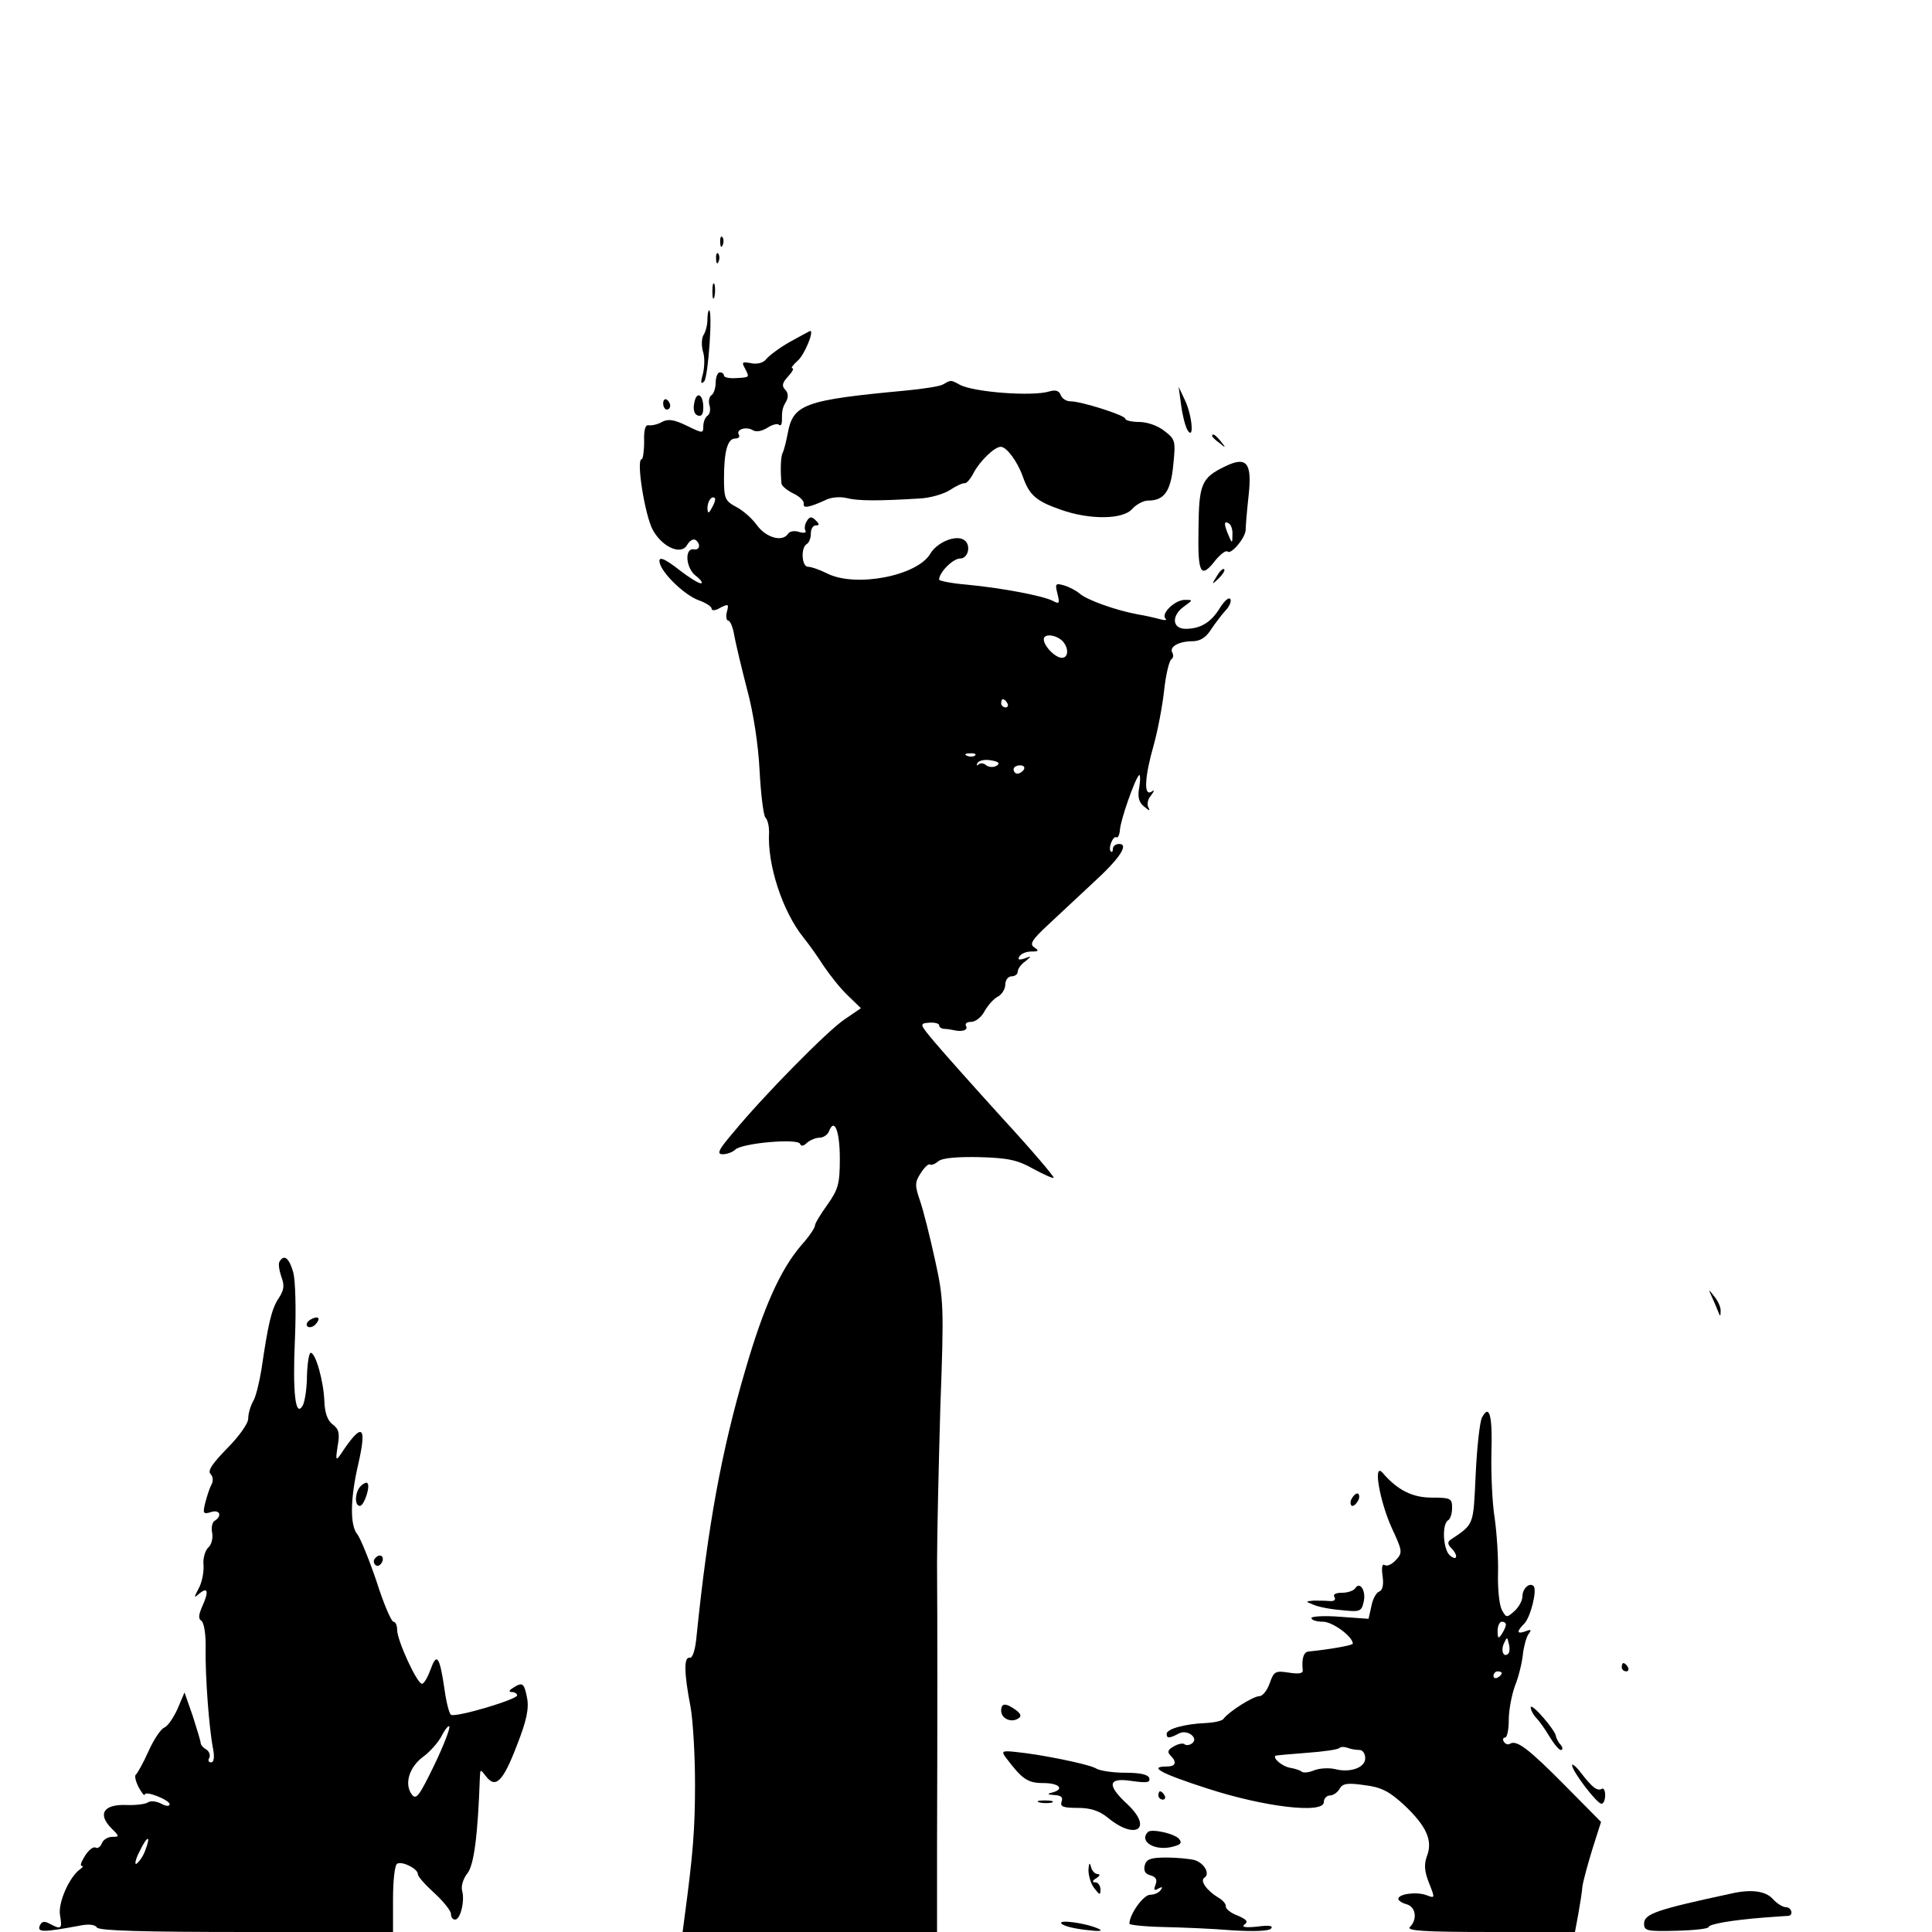 <?xml version="1.0" standalone="no"?>
<!DOCTYPE svg PUBLIC "-//W3C//DTD SVG 20010904//EN"
 "http://www.w3.org/TR/2001/REC-SVG-20010904/DTD/svg10.dtd">
<svg version="1.0" xmlns="http://www.w3.org/2000/svg"
 width="467pt" height="467pt" viewBox="0 0 467 467"
 preserveAspectRatio="xMidYMid meet">
<g transform="translate(0,467) scale(0.1,-0.1)"
fill="#000000" stroke="none">
<path d="M1741 4084 c0 -11 3 -14 6 -6 3 7 2 16 -1 19 -3 4 -6 -2 -5 -13z"/>
<path d="M1731 4044 c0 -11 3 -14 6 -6 3 7 2 16 -1 19 -3 4 -6 -2 -5 -13z"/>
<path d="M1722 3965 c0 -16 2 -22 5 -12 2 9 2 23 0 30 -3 6 -5 -1 -5 -18z"/>
<path d="M1710 3898 c0 -13 -4 -29 -9 -37 -5 -7 -6 -25 -2 -40 5 -14 4 -39 0
-55 -6 -21 -5 -26 3 -18 10 10 21 172 12 172 -2 0 -4 -10 -4 -22z"/>
<path d="M1910 3844 c-25 -14 -50 -33 -57 -41 -7 -10 -22 -14 -37 -11 -22 4
-24 3 -15 -13 11 -22 12 -21 -23 -23 -16 -1 -28 2 -28 6 0 4 -4 8 -10 8 -5 0
-10 -11 -10 -24 0 -14 -5 -28 -10 -31 -6 -4 -8 -15 -5 -25 3 -10 1 -21 -5 -25
-5 -3 -10 -15 -10 -25 0 -18 -1 -18 -40 1 -31 15 -45 17 -60 9 -10 -6 -25 -9
-32 -8 -8 2 -12 -11 -11 -39 0 -24 -3 -43 -6 -43 -14 0 8 -137 27 -171 23 -42
69 -62 83 -36 6 10 14 15 20 12 13 -9 11 -25 -3 -23 -24 5 -21 -45 4 -64 12
-9 18 -18 12 -18 -6 0 -28 14 -49 30 -42 33 -57 38 -49 15 11 -28 62 -75 93
-86 17 -6 31 -15 31 -20 0 -6 10 -5 21 2 20 10 21 9 16 -10 -3 -11 -1 -21 3
-21 5 0 12 -17 15 -37 4 -21 18 -80 31 -130 15 -55 27 -134 30 -195 3 -56 9
-107 14 -114 6 -6 9 -22 9 -35 -5 -79 33 -193 83 -255 13 -16 35 -47 49 -69
15 -22 40 -54 58 -71 l32 -31 -41 -28 c-42 -29 -194 -183 -268 -273 -36 -42
-40 -52 -25 -52 10 0 24 5 30 11 16 16 152 28 157 14 2 -6 8 -6 17 3 7 6 21
12 30 12 9 0 20 7 23 16 13 33 26 0 26 -67 0 -61 -4 -74 -30 -111 -16 -22 -30
-45 -30 -50 0 -6 -15 -28 -34 -49 -50 -59 -90 -148 -134 -299 -58 -197 -91
-378 -118 -642 -3 -36 -10 -57 -17 -55 -14 2 -14 -35 2 -118 6 -33 11 -117 11
-187 0 -111 -5 -170 -25 -320 l-5 -38 307 0 308 0 0 212 c1 292 1 529 0 678 0
69 4 240 8 380 9 243 8 260 -13 355 -12 55 -28 119 -36 142 -13 38 -13 45 2
68 9 14 19 23 22 20 3 -2 12 1 20 8 10 8 44 11 99 10 70 -2 93 -7 130 -28 26
-14 48 -24 50 -22 2 2 -53 67 -123 143 -69 76 -143 159 -164 184 -38 45 -38
46 -14 48 13 1 24 -2 24 -6 0 -5 6 -9 13 -9 6 0 17 -2 22 -3 20 -5 36 0 30 10
-3 6 2 10 13 10 10 0 25 12 32 26 8 14 22 30 32 35 10 5 18 19 18 29 0 11 7
20 15 20 8 0 15 5 15 11 0 7 8 18 18 25 16 13 16 14 -2 7 -13 -4 -17 -3 -12 5
4 7 17 12 29 12 18 0 19 2 7 10 -12 8 -6 18 35 56 28 26 75 70 106 99 65 59
89 95 64 95 -8 0 -15 -5 -15 -12 0 -6 -2 -9 -5 -6 -7 7 5 39 14 34 3 -2 7 6 8
17 1 24 36 123 46 133 3 4 4 -9 1 -28 -5 -25 -1 -38 12 -48 12 -10 15 -11 10
-2 -4 7 -2 20 6 29 9 12 9 15 1 9 -19 -11 -16 37 6 114 10 36 21 95 25 132 4
37 12 70 17 74 5 3 6 10 3 16 -9 14 15 28 48 28 19 0 33 9 45 28 10 15 26 36
35 46 10 10 15 23 12 28 -4 5 -14 -4 -25 -21 -21 -35 -47 -51 -83 -51 -33 0
-35 32 -4 54 22 16 22 16 2 16 -24 0 -58 -33 -47 -45 5 -4 -1 -5 -12 -2 -11 3
-36 9 -55 12 -54 10 -123 35 -140 50 -8 7 -25 16 -38 20 -21 6 -22 4 -16 -20
6 -24 5 -26 -12 -17 -24 12 -123 31 -209 39 -36 3 -65 9 -65 12 0 17 33 51 51
51 20 0 27 34 9 45 -20 13 -65 -6 -81 -33 -31 -54 -181 -83 -250 -48 -18 9
-38 16 -46 16 -15 0 -18 46 -3 55 6 3 10 15 10 26 0 10 5 19 12 19 9 0 9 3 0
12 -10 10 -15 10 -22 -2 -5 -8 -6 -18 -3 -23 3 -5 -4 -6 -15 -3 -11 4 -23 2
-27 -4 -13 -21 -53 -10 -75 20 -12 17 -35 37 -51 45 -26 14 -29 20 -29 68 0
67 9 97 27 97 8 0 12 4 9 9 -8 13 18 21 34 11 8 -5 22 -2 35 6 12 8 25 11 28
7 4 -3 7 1 7 10 0 25 1 31 11 48 5 10 4 20 -3 27 -9 9 -7 17 7 32 10 11 15 20
10 20 -4 0 2 8 13 18 16 13 41 73 30 72 -2 -1 -23 -12 -48 -26z m-189 -401
c-8 -15 -10 -15 -11 -2 0 17 10 32 18 25 2 -3 -1 -13 -7 -23z m851 -327 c12
-17 9 -36 -5 -36 -19 0 -50 36 -43 49 7 11 37 3 48 -13z m-137 -146 c3 -5 1
-10 -4 -10 -6 0 -11 5 -11 10 0 6 2 10 4 10 3 0 8 -4 11 -10z m-78 -126 c-3
-3 -12 -4 -19 -1 -8 3 -5 6 6 6 11 1 17 -2 13 -5z m52 -25 c-7 -4 -18 -4 -25
1 -6 6 -15 6 -19 2 -5 -4 -5 -2 -2 4 4 6 18 9 33 6 18 -3 22 -7 13 -13z m66
-9 c-3 -5 -10 -10 -16 -10 -5 0 -9 5 -9 10 0 6 7 10 16 10 8 0 12 -4 9 -10z"/>
<path d="M2280 3741 c-8 -5 -49 -11 -90 -15 -247 -23 -273 -33 -286 -104 -4
-20 -9 -41 -12 -46 -5 -9 -6 -42 -3 -75 1 -6 13 -16 29 -24 15 -7 26 -18 25
-25 -3 -12 15 -8 54 10 12 6 34 8 50 4 27 -7 77 -7 175 -1 26 1 60 11 75 21
15 10 31 17 35 16 4 -1 14 10 22 26 15 28 50 62 65 62 14 0 40 -35 53 -71 16
-46 32 -60 92 -81 70 -25 151 -24 173 2 10 11 27 20 38 20 39 0 55 22 61 86 6
58 5 62 -21 82 -16 13 -42 22 -61 22 -19 0 -34 4 -34 8 0 8 -106 42 -133 42
-10 0 -20 7 -23 15 -4 11 -13 13 -27 9 -40 -13 -184 -2 -217 16 -22 12 -21 12
-40 1z"/>
<path d="M2855 3691 c3 -24 10 -51 15 -60 17 -28 12 33 -5 70 l-16 34 6 -44z"/>
<path d="M1678 3695 c-3 -14 0 -26 8 -29 10 -4 14 3 14 19 0 33 -17 41 -22 10z"/>
<path d="M1603 3695 c0 -8 4 -15 9 -15 4 0 8 4 8 9 0 6 -4 12 -8 15 -5 3 -9
-1 -9 -9z"/>
<path d="M2930 3616 c0 -2 8 -10 18 -17 15 -13 16 -12 3 4 -13 16 -21 21 -21
13z"/>
<path d="M2962 3543 c-58 -28 -64 -42 -65 -152 -2 -109 5 -122 42 -74 12 14
24 23 28 20 8 -9 43 32 44 52 0 9 3 46 7 82 9 80 -4 97 -56 72z m17 -166 c0
-21 -1 -21 -9 -2 -12 28 -12 37 0 30 6 -3 10 -16 9 -28z"/>
<path d="M2941 3277 c-13 -21 -12 -21 5 -5 10 10 16 20 13 22 -3 3 -11 -5 -18
-17z"/>
<path d="M676 1621 c-4 -5 -1 -22 4 -37 8 -21 7 -32 -7 -53 -17 -26 -25 -62
-41 -171 -5 -30 -13 -65 -20 -77 -7 -12 -12 -31 -12 -42 0 -12 -23 -44 -51
-72 -35 -36 -48 -54 -40 -62 6 -6 7 -17 2 -26 -5 -9 -11 -29 -15 -44 -6 -25
-5 -28 14 -22 21 7 28 -9 9 -21 -6 -3 -9 -17 -6 -30 2 -13 -2 -29 -10 -35 -7
-7 -13 -26 -11 -43 1 -17 -4 -42 -12 -56 -12 -23 -12 -24 3 -11 20 16 22 3 5
-34 -8 -19 -9 -28 -1 -33 6 -4 11 -33 10 -67 -1 -65 8 -191 18 -242 4 -21 2
-33 -5 -33 -6 0 -8 5 -4 11 3 6 0 15 -7 20 -8 4 -14 12 -14 16 0 4 -9 34 -19
65 l-20 57 -17 -40 c-10 -22 -24 -42 -32 -45 -8 -3 -25 -28 -38 -57 -13 -29
-27 -54 -31 -57 -3 -3 0 -16 7 -30 8 -14 14 -22 15 -18 0 11 60 -13 60 -23 0
-6 -9 -5 -20 1 -11 6 -26 8 -33 3 -6 -4 -30 -7 -52 -6 -55 2 -70 -22 -35 -57
19 -19 19 -20 1 -20 -10 0 -22 -7 -25 -16 -3 -8 -10 -13 -15 -10 -5 3 -16 -5
-25 -19 -9 -14 -13 -25 -9 -25 5 0 3 -4 -3 -8 -26 -18 -54 -81 -49 -111 6 -34
3 -36 -25 -21 -13 7 -19 6 -24 -5 -6 -16 8 -16 95 0 23 5 39 3 43 -4 5 -8 113
-11 362 -11 l354 0 0 79 c0 44 4 83 10 86 12 7 50 -12 50 -25 0 -6 18 -26 40
-46 22 -20 40 -43 40 -50 0 -8 4 -14 10 -14 13 0 24 45 17 70 -3 11 3 30 13
42 16 21 25 92 30 233 1 19 1 19 15 1 23 -30 41 -12 74 74 24 61 30 90 25 116
-7 36 -11 39 -34 24 -10 -6 -11 -10 -2 -10 6 0 12 -4 12 -8 0 -10 -148 -54
-160 -47 -4 3 -11 29 -15 58 -12 83 -19 94 -34 52 -7 -19 -16 -35 -21 -35 -12
0 -60 105 -60 130 0 11 -4 20 -9 20 -5 0 -24 44 -41 98 -18 53 -39 104 -46
113 -18 21 -18 84 2 170 22 96 9 102 -43 23 -11 -16 -12 -13 -7 20 6 31 3 42
-12 53 -12 9 -19 27 -20 57 -2 48 -21 116 -33 116 -4 0 -8 -25 -9 -55 0 -30
-5 -62 -10 -72 -18 -32 -25 30 -19 163 3 70 1 138 -4 158 -10 35 -22 45 -33
27z m374 -1217 c-37 -76 -44 -86 -55 -71 -18 25 -6 65 27 90 17 12 37 35 45
50 8 16 17 27 19 24 3 -3 -13 -45 -36 -93z m-699 -207 c-5 -14 -15 -28 -21
-32 -5 -3 -3 10 7 29 19 40 29 42 14 3z"/>
<path d="M4138 1535 c5 -11 12 -27 15 -35 5 -13 6 -13 6 1 1 8 -6 24 -15 35
-15 19 -15 19 -6 -1z"/>
<path d="M750 1480 c-8 -5 -11 -12 -7 -16 4 -4 13 -2 19 4 6 6 10 14 7 16 -2
3 -11 1 -19 -4z"/>
<path d="M3582 1243 c-5 -10 -12 -71 -15 -137 -6 -125 -3 -119 -61 -158 -7 -5
-7 -11 2 -20 17 -17 15 -33 -3 -18 -17 14 -20 75 -5 85 6 3 10 17 10 31 0 22
-4 24 -49 24 -47 0 -83 18 -119 60 -24 27 -7 -69 22 -133 26 -56 27 -60 10
-78 -9 -10 -21 -16 -27 -12 -6 4 -8 -6 -5 -27 3 -20 0 -34 -8 -37 -7 -2 -16
-18 -19 -35 l-7 -31 -69 5 c-38 3 -69 1 -69 -3 0 -5 12 -9 28 -9 23 0 72 -36
72 -53 0 -4 -56 -14 -107 -19 -12 -1 -17 -18 -14 -45 1 -8 -9 -10 -34 -6 -32
5 -36 3 -46 -26 -6 -17 -17 -31 -25 -31 -15 0 -73 -37 -86 -54 -3 -6 -24 -10
-45 -11 -48 -2 -93 -14 -93 -26 0 -12 7 -11 30 1 21 11 50 -13 30 -25 -6 -4
-14 -4 -17 -1 -3 3 -15 1 -25 -5 -15 -8 -17 -14 -9 -22 17 -17 13 -27 -9 -27
-45 0 -14 -17 98 -53 138 -45 282 -62 282 -33 0 9 7 16 15 16 7 0 18 7 23 16
7 13 19 15 60 9 41 -5 60 -15 96 -48 54 -51 70 -86 55 -124 -7 -20 -6 -36 5
-64 15 -38 15 -38 -6 -30 -24 9 -68 3 -68 -9 0 -4 9 -10 20 -13 22 -6 27 -36
8 -55 -9 -9 34 -12 194 -12 l205 0 8 43 c4 23 9 53 10 67 2 14 13 54 24 90
l21 66 -86 87 c-89 90 -118 112 -134 102 -5 -3 -11 -1 -15 5 -3 5 -2 10 3 10
5 0 9 19 9 43 0 23 7 60 15 82 9 22 17 56 19 75 2 19 8 41 13 49 9 12 7 13 -6
8 -22 -8 -23 -1 -3 19 15 16 31 81 22 90 -10 10 -27 -6 -27 -25 0 -10 -9 -26
-19 -35 -19 -17 -20 -17 -31 3 -6 12 -10 51 -9 88 1 38 -3 97 -8 133 -6 36 -9
107 -8 158 3 91 -5 120 -23 85z m58 -500 c0 -5 -5 -15 -10 -23 -8 -12 -10 -11
-10 8 0 12 5 22 10 22 6 0 10 -3 10 -7z m6 -70 c-11 -11 -19 6 -11 24 8 17 8
17 12 0 3 -10 2 -21 -1 -24z m-16 -47 c0 -3 -4 -8 -10 -11 -5 -3 -10 -1 -10 4
0 6 5 11 10 11 6 0 10 -2 10 -4z m-344 -186 c8 0 14 -9 14 -20 0 -23 -37 -36
-74 -26 -14 3 -36 2 -49 -3 -14 -6 -28 -7 -31 -3 -4 3 -16 7 -28 9 -18 3 -42
23 -35 29 1 1 35 4 75 7 41 3 77 8 80 12 3 3 12 3 20 0 7 -3 20 -5 28 -5z"/>
<path d="M872 1078 c-14 -14 -16 -48 -2 -48 10 0 26 48 18 55 -2 3 -10 -1 -16
-7z"/>
<path d="M3266 1045 c-3 -8 -1 -15 3 -15 5 0 11 7 15 15 3 8 1 15 -3 15 -5 0
-11 -7 -15 -15z"/>
<path d="M905 901 c-3 -5 -1 -12 4 -15 5 -3 11 1 15 9 6 16 -9 21 -19 6z"/>
<path d="M3276 831 c-4 -6 -18 -11 -32 -11 -16 0 -23 -4 -18 -11 3 -6 -1 -10
-12 -9 -11 1 -28 1 -39 1 -20 -2 -20 -2 0 -10 11 -5 41 -11 68 -13 44 -5 48
-3 53 19 7 27 -9 52 -20 34z"/>
<path d="M3920 640 c0 -5 5 -10 11 -10 5 0 7 5 4 10 -3 6 -8 10 -11 10 -2 0
-4 -4 -4 -10z"/>
<path d="M2420 535 c0 -19 24 -30 41 -19 9 5 7 11 -6 21 -24 17 -35 17 -35 -2z"/>
<path d="M3700 543 c0 -6 6 -18 13 -25 7 -7 22 -28 32 -45 11 -18 23 -33 28
-33 5 0 5 6 -1 13 -6 6 -10 16 -11 20 0 13 -60 83 -61 70z"/>
<path d="M2431 422 c40 -53 53 -62 91 -62 39 0 52 -15 21 -23 -13 -3 -11 -5 6
-6 16 -1 21 -5 17 -16 -4 -12 4 -15 39 -15 31 0 52 -7 72 -23 67 -56 111 -28
49 31 -52 48 -48 66 10 57 36 -5 45 -4 42 7 -3 9 -23 13 -59 13 -30 0 -61 5
-69 10 -15 10 -132 34 -193 40 -35 4 -37 2 -26 -13z"/>
<path d="M3800 403 c0 -14 60 -93 71 -93 5 0 9 9 9 21 0 11 -4 18 -8 15 -11
-6 -23 3 -50 38 -12 16 -22 24 -22 19z"/>
<path d="M2800 330 c0 -5 5 -10 11 -10 5 0 7 5 4 10 -3 6 -8 10 -11 10 -2 0
-4 -4 -4 -10z"/>
<path d="M2513 313 c9 -2 23 -2 30 0 6 3 -1 5 -18 5 -16 0 -22 -2 -12 -5z"/>
<path d="M2775 242 c-23 -23 16 -47 59 -36 20 5 24 9 16 19 -11 13 -66 25 -75
17z"/>
<path d="M2767 161 c-3 -13 1 -21 14 -24 13 -4 17 -10 12 -23 -5 -13 -3 -15 7
-9 9 5 11 4 6 -3 -4 -7 -16 -12 -26 -12 -16 0 -50 -47 -50 -70 0 -3 37 -7 83
-8 45 -1 120 -4 166 -8 51 -3 87 -2 93 4 7 7 -4 9 -33 5 -29 -3 -39 -1 -31 5
10 7 6 12 -17 22 -17 6 -29 17 -28 22 1 5 -7 15 -18 21 -28 17 -45 41 -34 48
15 9 0 36 -24 43 -12 3 -43 6 -68 6 -38 0 -48 -4 -52 -19z"/>
<path d="M2631 150 c0 -14 6 -34 14 -44 13 -17 15 -18 15 -3 0 9 -6 17 -12 17
-9 0 -8 4 2 10 9 6 10 10 3 10 -6 0 -14 8 -16 18 -3 11 -5 9 -6 -8z"/>
<path d="M4185 93 c-181 -39 -211 -49 -211 -73 0 -17 7 -19 78 -17 43 1 78 5
78 9 0 7 57 17 135 23 28 2 53 4 58 4 13 2 7 21 -6 21 -8 0 -22 9 -32 20 -17
19 -52 24 -100 13z"/>
<path d="M2566 20 c6 -6 32 -12 59 -15 33 -4 43 -3 30 3 -31 14 -100 23 -89
12z"/>
</g>
</svg>
